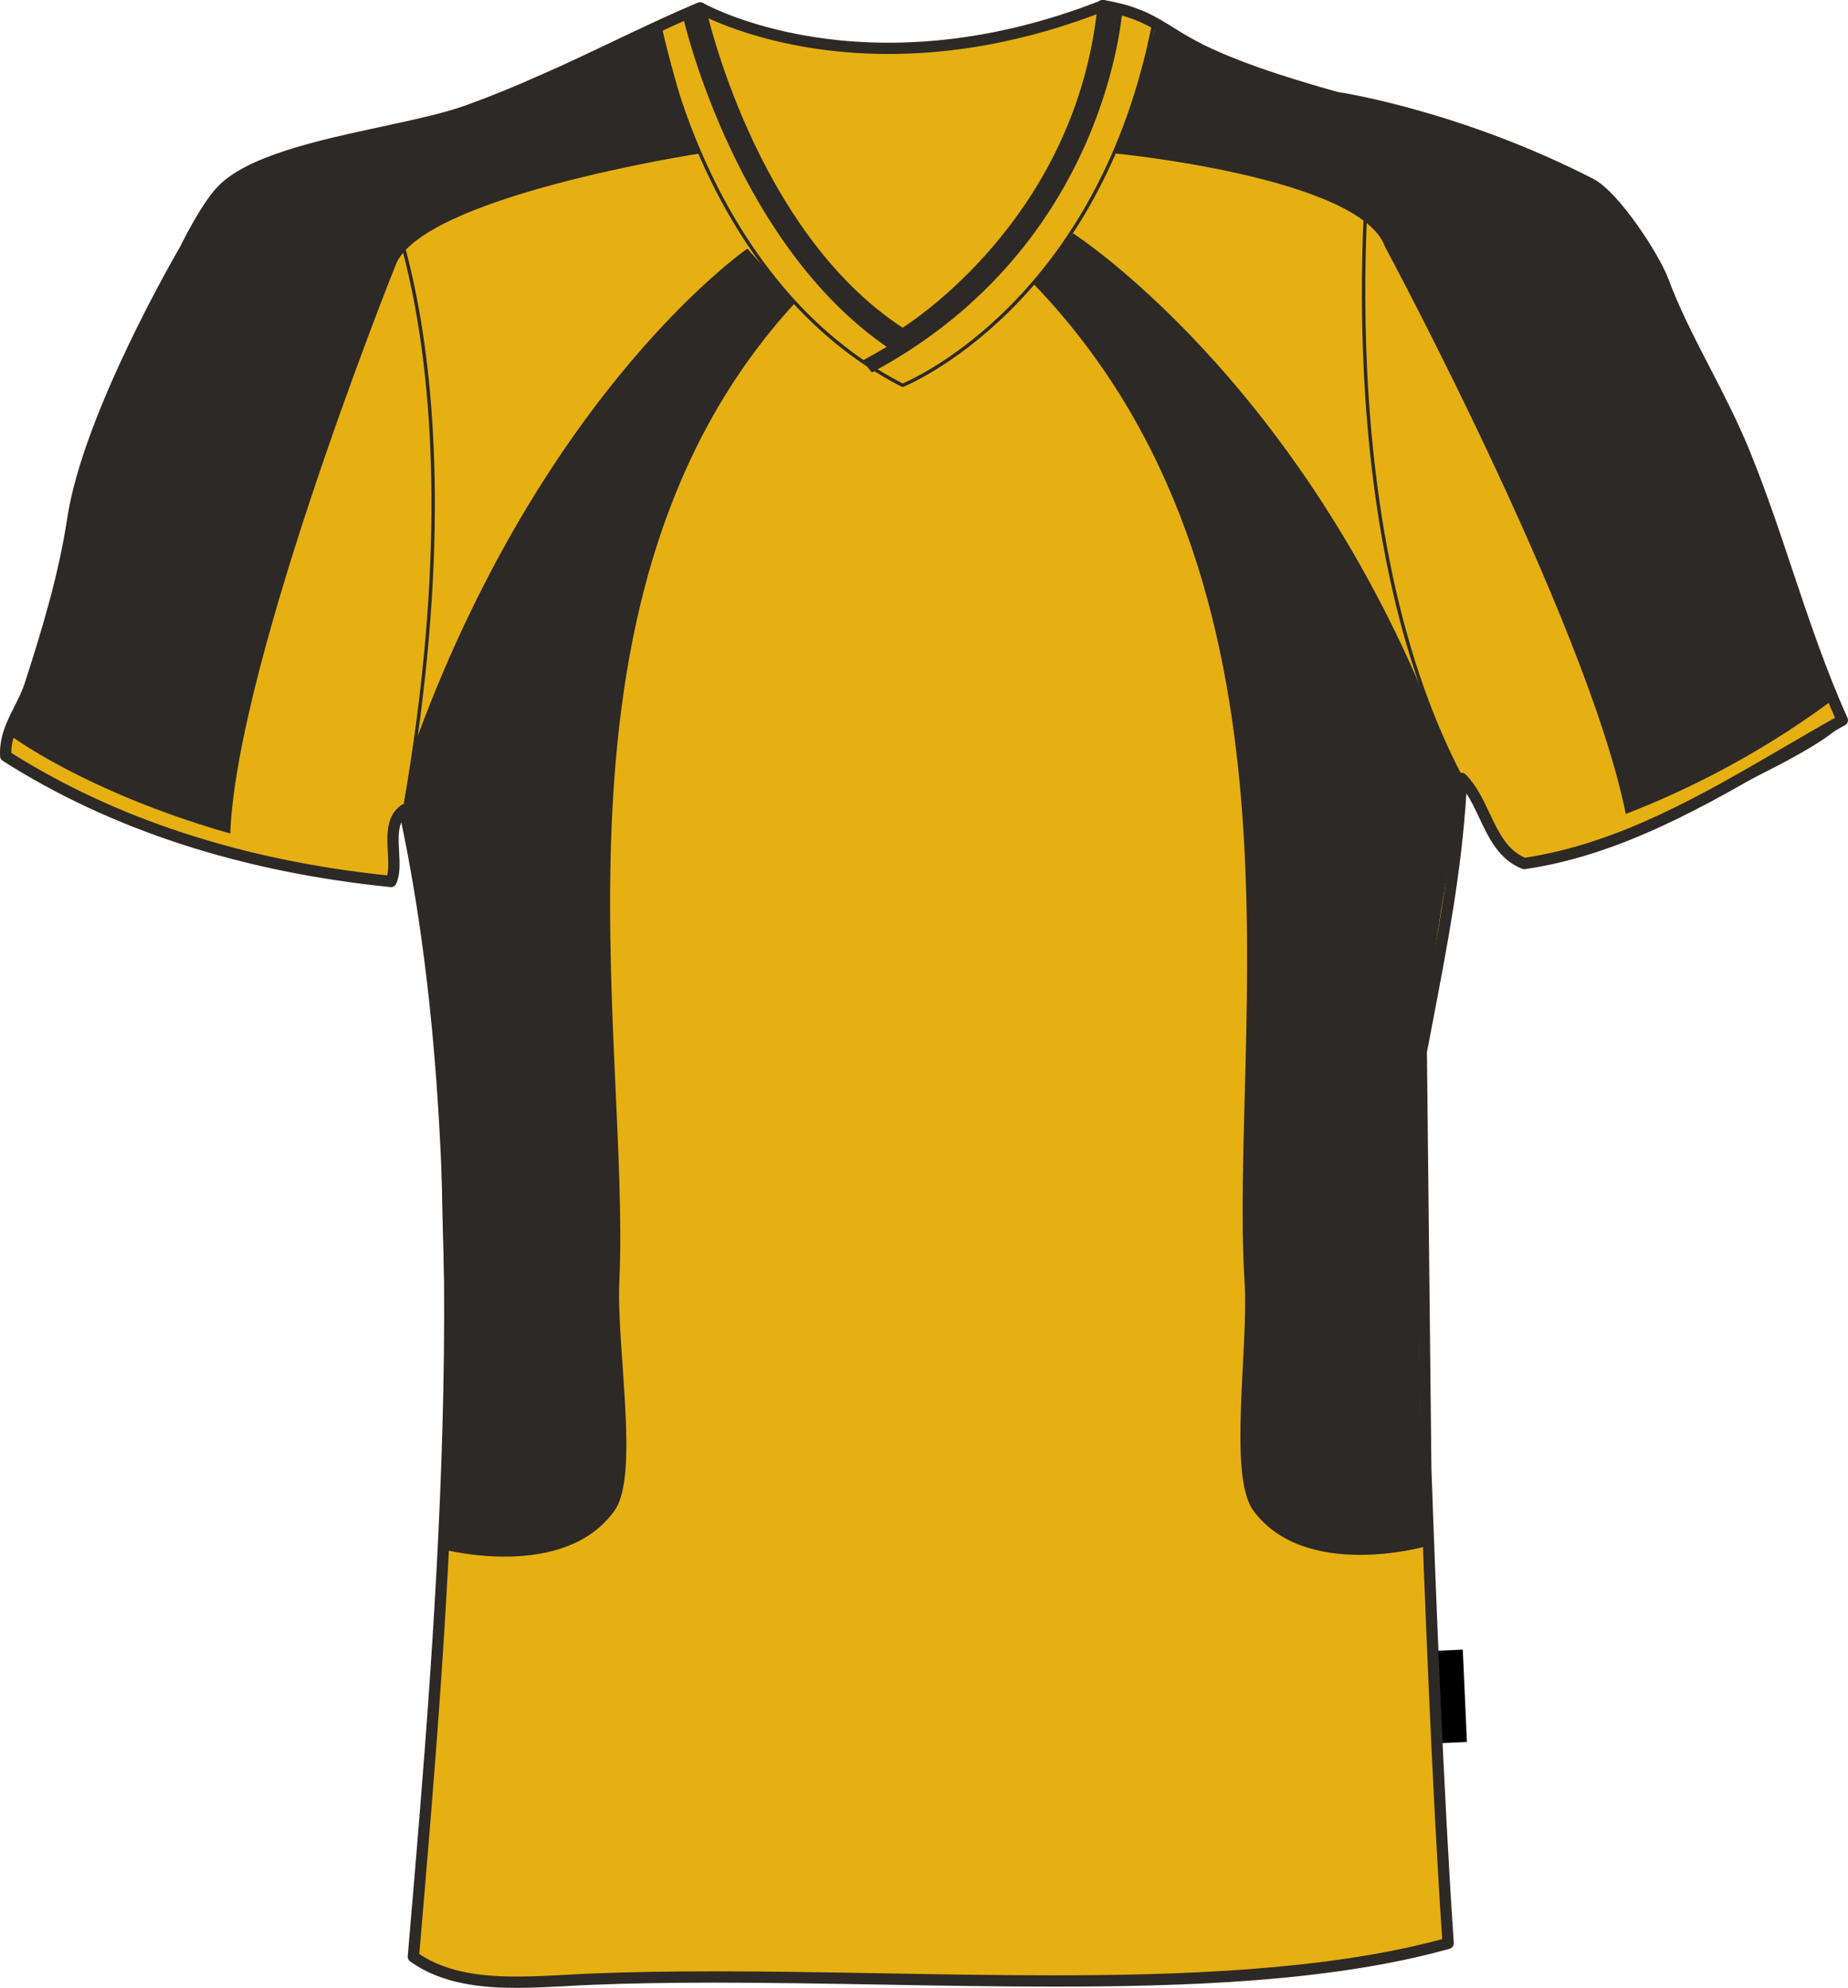 <svg preserveAspectRatio="xMidYMid meet"  xmlns="http://www.w3.org/2000/svg" xmlns:xlink="http://www.w3.org/1999/xlink" version="1.1" id="Layer_1" x="0px" y="0px" width="743.817px" height="799.997px" viewbox="0 0 743.817 799.997" enable-background="new 0 0 743.817 799.997" xml:space="preserve" class="svg0" style="height: 800px;">   <g id="front"> 	<path id="primary" fill="#e6b012" d="M572.574,590.937c1.986,56.662,5.244,136.309,9.02,191.122   c-91.493,25.669-232.129,9.939-344.382,14.425c-24.689,0.985-53.042,4.813-72.123-9.017   c12.852-149.924,27.079-320.872-3.604-461.578c-8.595,6.026-1.731,21.181-5.41,28.852c-62.208-6.311-113.211-23.823-155.06-50.485   c-0.557-11.26,6.611-18.68,9.891-28.849c6.405-19.887,13.535-42.832,17.155-66.714c6.365-41.976,45.072-108.183,45.072-108.183   c4.19-8.445,9.705-18.193,14.479-23.438c16.771-18.417,73.219-23.101,99.111-32.454c36.006-13.005,62.987-28.461,93.759-41.469   C247.539,120.375,500.701,122.277,439.15,2.275c1.198,0,2.401,0,3.604,0c19.956,3.409,23.818,10.167,39.664,17.922   c14.629,7.157,33.451,13.218,54.095,19.012c0,0,47.941,6.832,102.514,34.82c9.123,4.679,25.256,28.723,29.104,39.104   c8.314,22.421,22.615,44.55,32.459,68.517c14.459,35.213,24.088,73.823,39.666,108.182   c-39.055,21.651-80.395,50.625-128.016,57.697c-14.256-5.578-15.279-24.39-25.246-34.257c-1.814,36.774-8.25,68.276-16.221,109.984   L572.574,590.937z" class="primary" stroke="#e6b012" stroke-width="1px"></path> 	<path id="primary_1_" fill="#e6b012" d="M442.16,3.805c-1.024-3.204-34.486,12.748-76.37,15.592   c-36.135,2.452-83.086-14.909-83.086-14.909s-22.536,110.288,80.582,154.676c0,0,46.664-17.528,66.924-56.681   C450.465,63.332,449.099,25.543,442.16,3.805z" class="primary" stroke="#e6b012" stroke-width="1px"></path> 	<path id="primary_2_" fill="#e6b012" d="M280.655,18.146c0,0,51.9,37.9,165.603,0.683l-2.049-15.707   c0,0-40.974,16.39-84.679,16.731c-43.706,0.341-76.826-15.365-76.826-15.365L280.655,18.146z" class="primary" stroke="#e6b012" stroke-width="1px"></path> 	<path id="primary_3_" fill="#e6b012" d="M444.209,3.122c0,0,20.828,5.122,20.146,6.829   c-0.682,1.707-13.314,101.069-101.067,145.457c0,0-74.436-33.462-97.313-143.75l16.729-7.17c0,0,19.462,91.167,80.582,130.092   C363.285,134.58,438.404,86.094,444.209,3.122z" class="primary" stroke="#e6b012" stroke-width="1px"></path> 	<g id="secondary" class="secondary" fill="#2D2926" stroke="#2D2926" stroke-width="1px"> 		<path fill="#2D2926" d="M351.036,149.278l-3.116-3.999C440.071,95.712,445.876,3.234,445.919,2.314l5.455,0.253    C451.328,3.518,445.882,98.259,351.036,149.278z" class="secondary" stroke="#2D2926" stroke-width="1px"></path> 		<path fill="#2D2926" d="M361.666,142.143C297.367,101.547,275.73,8.339,275.378,6.529l8.042-1.574    c0.176,0.891,18.236,89.61,82.62,130.259L361.666,142.143z" class="secondary" stroke="#2D2926" stroke-width="1px"></path> 		<path fill="#2D2926" d="M281.565,61.283c0,0-112.905,17.302-122.921,45.527c0,0-69.199,172.544-66.47,236.735    c0,0-90.143-31.413-90.143-40.974s10.927-26.633,15.024-43.022c4.097-16.389,13.656-53.266,18.438-75.802    c4.78-22.535,33.462-73.752,45.071-93.557c11.609-19.804,25.269-23.218,38.243-27.998c12.975-4.78,38.24-8.878,38.24-8.878    s21.854-4.78,49.854-17.756c27.999-12.975,59.07-23.901,59.07-23.901S276.101,53.771,281.565,61.283z" class="secondary" stroke="#2D2926" stroke-width="1px"></path> 		<path fill="#2D2926" d="M449.104,61.283c0,0,98.785,9.561,108.806,37.786c0,0,87.412,162.529,98.338,236.282    c0,0,85.133-36.42,85.133-45.98s-13.658-30.048-17.756-46.438c-4.098-16.39-13.658-36.876-20.939-59.186    c-7.15-21.898-35.738-73.069-47.35-92.873c-11.609-19.805-30.502-23.901-43.477-28.682c-12.977-4.78-33.01-12.749-33.01-12.749    s-22.766-4.097-55.086-13.885c-29.538-8.942-59.069-23.901-59.069-23.901S454.569,53.771,449.104,61.283z" class="secondary" stroke="#2D2926" stroke-width="1px"></path> 		<path fill="#2D2926" d="M301.142,100.435c0,0-80.272,55.257-132.482,195.765c-3.505,9.435-2.198,20.76-5.463,30.957    c0,0,15.021,76.484,15.021,131.115c0,54.632,4.1,93.784,0.456,164.808c0,0,48.258,12.748,68.29-15.48    c9.97-14.051,0.599-65.302,1.822-91.964c4.553-99.247-35.511-278.622,71.021-394.258" class="secondary" stroke="#2D2926" stroke-width="1px"></path> 		<path fill="#2D2926" d="M431.575,94.289c0,0,91.431,58.486,146.14,198.04c3.67,9.372,7.477,15.128,10.926,25.268    c0,0-18.641,84.911-17.67,139.534c0.973,54.624-2.428,93.844,2.48,164.789c0,0-48.021,13.604-68.557-14.263    c-10.22-13.87-1.762-65.278-3.459-91.914c-6.312-99.151,31.207-280.777-84.886-401.65" class="secondary" stroke="#2D2926" stroke-width="1px"></path> 	</g> 	<g id="primary_4_" class="primary" fill="#e6b012" stroke="#e6b012" stroke-width="1px"> 		<path fill="#e6b012" d="M158.099,354.454C58.823,342.895,3.009,302.447,2.456,302.04l3.244-4.398    c0.542,0.398,55.301,40.007,153.028,51.387L158.099,354.454z" class="primary" stroke="#e6b012" stroke-width="1px"></path> 		<path fill="#e6b012" d="M610.961,346.92l-0.938-5.384c0.625-0.109,62.996-11.416,127.229-58.918l3.248,4.392    C675.178,335.325,611.594,346.81,610.961,346.92z" class="primary" stroke="#e6b012" stroke-width="1px"></path> 	</g> 	 		<rect x="578.374" y="664.28" transform="matrix(-0.999 0.045 -0.045 -0.999 1198.128 1338.635)" width="11.068" height="37.204"></rect> 	<path d="M208.1,799.997c-13.185,0-29.986-1.212-43.056-10.686c-0.646-0.469-1-1.242-0.931-2.037   c12.055-140.655,27.021-315.354-2.585-456.327c-1.351,3.122-1.121,7.377-0.88,11.808c0.251,4.595,0.51,9.347-1.229,12.97   c-0.417,0.865-1.337,1.379-2.284,1.277C96.946,350.901,44.44,333.8,1.081,306.174c-0.622-0.396-1.014-1.07-1.048-1.807   c-0.387-7.882,2.713-14.015,5.711-19.944c1.563-3.092,3.182-6.292,4.284-9.717c6.703-20.806,13.541-43.065,17.072-66.355   C33.46,166.426,70.873,102.082,72.46,99.365c3.046-6.154,9.125-17.636,14.764-23.825c11.633-12.775,40.825-19.063,66.583-24.611   c12.804-2.758,24.896-5.361,33.438-8.451c21.983-7.941,40.715-16.86,58.831-25.485c11.764-5.604,22.877-10.892,34.817-15.938   c0.624-0.261,1.339-0.236,1.938,0.078c0.602,0.313,1.032,0.882,1.171,1.546c0.192,0.904,19.644,90.153,79.301,129.201   c9.229-5.968,69.667-47.985,78.354-128.604c-0.146-0.302-0.229-0.644-0.229-1.001c0-1.256,1.021-2.275,2.275-2.275h0.691   c0.317,0,0.621,0.065,0.896,0.183c13.306,2.391,19.654,6.341,26.977,10.9c3.633,2.259,7.389,4.596,12.447,7.071   c12.54,6.136,29.065,11.945,53.567,18.829c3.09,0.47,50.338,7.976,103.078,35.023c10.113,5.188,26.457,30.24,30.197,40.341   c4.369,11.789,10.336,23.343,16.654,35.573c5.471,10.593,11.125,21.55,15.773,32.867c6.5,15.826,12.105,32.57,17.525,48.767   c6.658,19.891,13.549,40.463,22.105,59.342c0.486,1.077,0.066,2.354-0.965,2.928c-7.395,4.097-14.719,8.369-22.473,12.896   c-33.086,19.305-67.301,39.267-106.314,45.063c-0.389,0.054-0.789,0.014-1.164-0.132c-9.352-3.657-13.404-12.248-17.324-20.558   c-1.648-3.485-3.234-6.845-5.154-9.784c-2.021,31.858-7.465,60.235-14.25,95.618l-1.635,8.536l1.801,167.455   c1.602,45.635,4.896,131.209,9.008,190.987c0.074,1.074-0.617,2.054-1.654,2.347c-47.893,13.437-107.581,15.247-159.655,15.247   c-22.698,0-46.119-0.409-68.771-0.808c-22.325-0.391-45.404-0.795-67.444-0.795c-18.462,0-34.502,0.282-49.033,0.863   c-3.279,0.131-6.626,0.313-10.006,0.497C221.867,799.617,214.924,799.997,208.1,799.997z M168.761,786.357   c11.873,8.033,27.204,9.089,39.34,9.086c6.699,0,13.586-0.372,20.237-0.733c3.404-0.185,6.771-0.366,10.073-0.5   c14.589-0.582,30.687-0.865,49.211-0.865c22.079,0,45.185,0.403,67.524,0.797c22.634,0.399,46.038,0.808,68.691,0.808   c48.131,0,109.25-1.673,156.644-14.587c-4.057-59.747-7.307-144.092-8.893-189.345l-1.805-167.736   c-0.002-0.15,0.012-0.305,0.041-0.45l1.678-8.766c7.17-37.385,12.83-66.91,14.512-100.907c0.047-0.896,0.611-1.686,1.445-2.007   c0.838-0.326,1.785-0.133,2.428,0.505c4.305,4.261,7,9.971,9.605,15.491c3.615,7.658,7.035,14.906,14.322,18.039   c37.896-5.786,71.531-25.415,104.07-44.4c7.141-4.163,13.914-8.117,20.729-11.925c-8.252-18.554-14.943-38.526-21.418-57.861   c-5.396-16.124-10.979-32.798-17.422-48.485c-4.572-11.135-10.184-22-15.607-32.506c-6.383-12.357-12.41-24.032-16.877-36.081   c-3.76-10.147-19.625-33.569-28.008-37.87c-53.57-27.473-101.326-34.525-101.805-34.594c-0.1-0.015-0.197-0.035-0.291-0.061   c-24.855-6.979-41.654-12.888-54.476-19.159c-5.268-2.579-9.296-5.084-12.85-7.296c-6.9-4.294-12.443-7.743-23.815-9.989   c-10.112,88.412-80.884,131.156-81.604,131.582c-0.731,0.438-1.656,0.424-2.379-0.04C305.832,100.66,284.007,21.849,280.181,6.306   c-10.923,4.689-21.254,9.612-32.15,14.797c-18.214,8.673-37.047,17.641-59.239,25.658c-8.835,3.19-21.069,5.826-34.028,8.617   c-25.093,5.406-53.525,11.531-64.178,23.227c-3.847,4.221-8.99,12.576-14.122,22.919c-0.459,0.797-38.637,66.451-44.861,107.512   c-3.585,23.625-10.48,46.088-17.243,67.069c-1.214,3.764-2.91,7.124-4.553,10.374c-2.692,5.318-5.239,10.361-5.257,16.505   c42.134,26.591,93.015,43.176,151.283,49.311c0.642-2.499,0.458-5.815,0.274-9.294c-0.373-6.868-0.795-14.656,5.361-18.973   c0.625-0.438,1.423-0.535,2.135-0.258c0.712,0.276,1.23,0.892,1.396,1.637C195.963,467.4,180.952,644.089,168.761,786.357z" fill="#2D2926" stroke-width="2px"></path> 	<path d="M163.445,326.012l-1.345-0.237c17.622-100.19,11.874-168.151,3.949-207.525c-8.584-42.646-21.493-61.856-21.626-62.044   l1.125-0.774c0.133,0.191,13.167,19.557,21.813,62.428C175.329,157.361,181.117,225.536,163.445,326.012z" fill="#2D2926" stroke-width="2px"></path> 	<path d="M587.682,313.592c-56.938-107.532-35.676-267.19-35.449-268.791l1.352,0.187c-0.219,1.595-21.424,160.827,35.309,267.965   L587.682,313.592z" fill="#2D2926" stroke-width="2px"></path> 	<path d="M357.689,21.727c-47.758,0-76.629-16.359-77.06-16.611l2.292-3.934c0.637,0.368,64.667,36.505,160.296-1.023l1.66,4.235   C411.705,17.411,382.204,21.727,357.689,21.727z" fill="#2D2926" stroke-width="2px"></path> 	<path d="M363.285,155.75c-0.107,0-0.213-0.024-0.312-0.073C282.331,114.339,265.12,11.435,264.955,10.4l1.352-0.213   c0.161,1.024,17.233,103.019,97.011,144.13c5.162-2.172,78.842-35.044,100.365-144.837l1.337,0.261   C442.67,123.745,364.32,155.398,363.531,155.704C363.453,155.733,363.368,155.75,363.285,155.75z" fill="#2D2926" stroke-width="2px"></path> 	<g id="Layer_5"> 		 	</g> </g> <filter xmlns="http://www.w3.org/2000/svg" id="linear"><feColorMatrix type="matrix" values="0 -1 0 0 0               0 -1 0 0 0               0 -1 0 0 0               0 -1 0 0.9 0 "/></filter></svg>